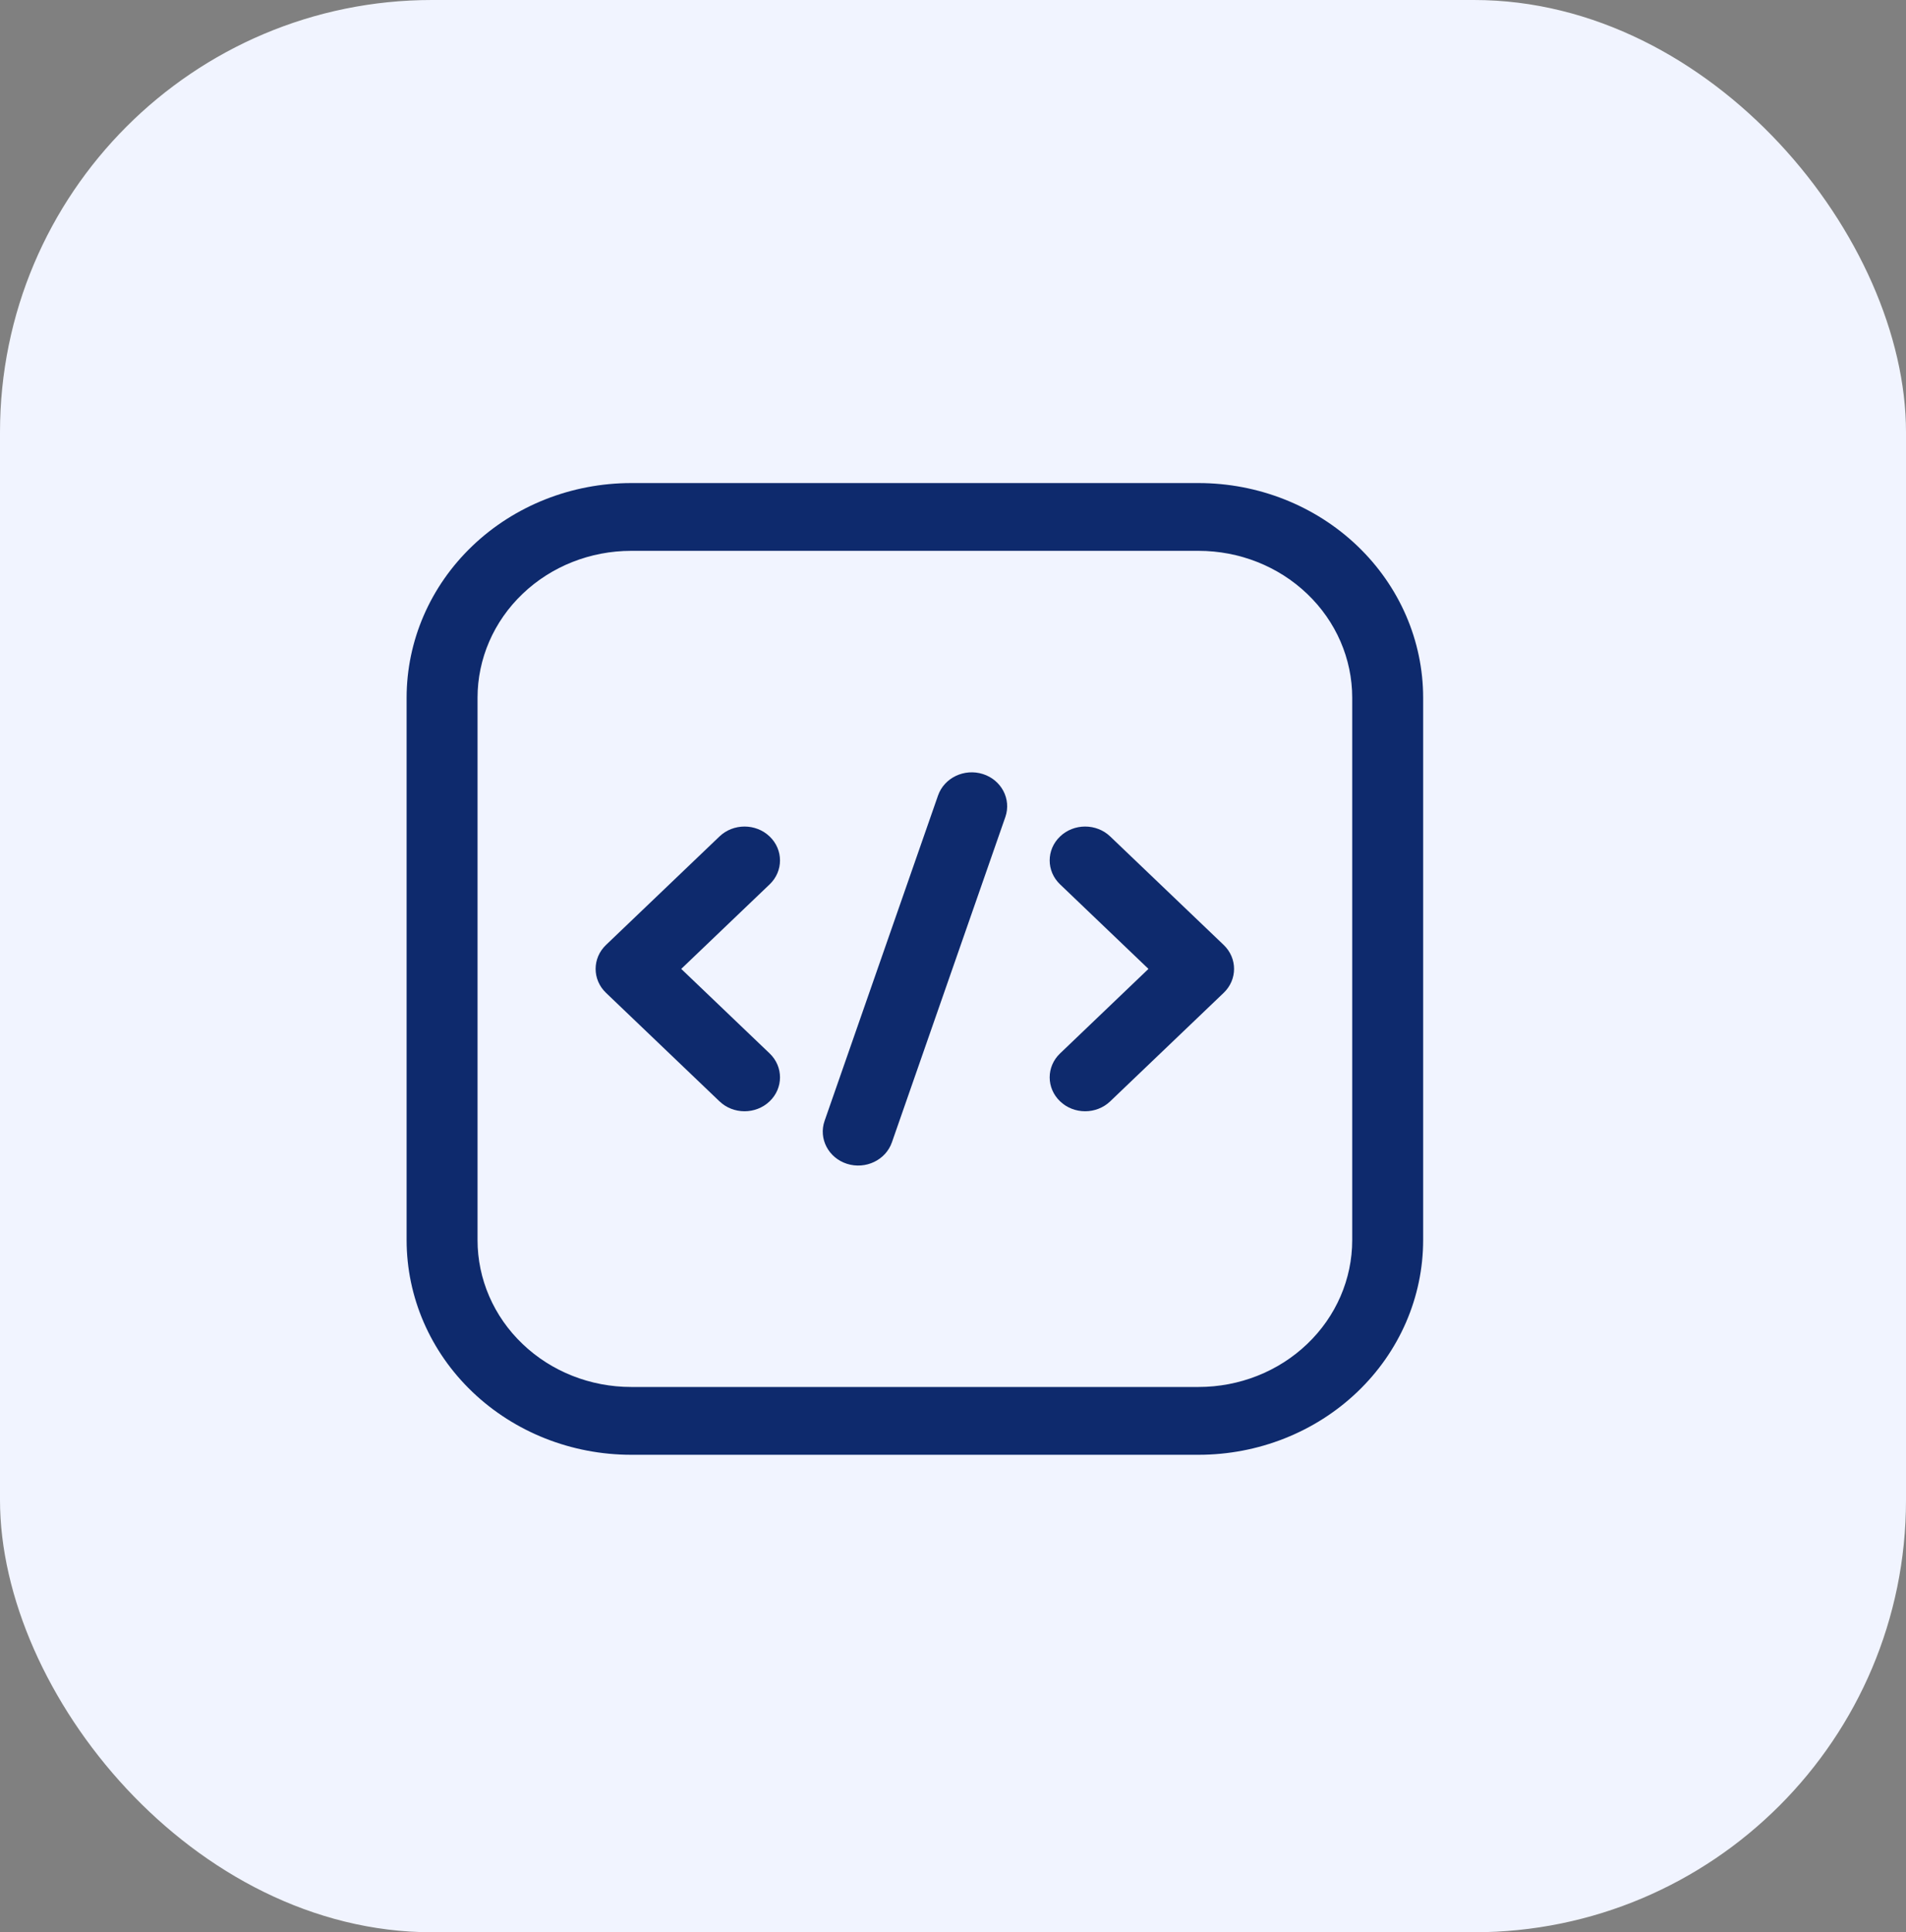 <svg xmlns="http://www.w3.org/2000/svg" width="75" height="76" viewBox="0 0 75 76" fill="none"><rect x="0" y="0" width="75" height="76" fill="#808080" stroke="none"/><rect width="75" height="76" rx="17" fill="#F1F4FF"></rect><path fill-rule="evenodd" clip-rule="evenodd" d="M56 27.444C56 25.204 55.07 23.057 53.412 21.473C51.754 19.889 49.507 19 47.163 19H24.837C22.493 19 20.246 19.889 18.588 21.473C16.93 23.057 16 25.204 16 27.444V48.776C16 51.016 16.93 53.163 18.588 54.747C20.246 56.331 22.493 57.22 24.837 57.22H47.163C49.507 57.22 51.754 56.331 53.412 54.747C55.07 53.163 56 51.016 56 48.776V27.444ZM53.209 27.444V48.776C53.209 50.308 52.573 51.779 51.438 52.861C50.305 53.946 48.767 54.553 47.163 54.553H24.837C23.233 54.553 21.695 53.946 20.562 52.861C19.427 51.779 18.791 50.308 18.791 48.776V27.444C18.791 25.912 19.427 24.442 20.562 23.359C21.695 22.274 23.233 21.666 24.837 21.666H47.163C48.767 21.666 50.305 22.274 51.438 23.359C52.573 24.442 53.209 25.912 53.209 27.444Z" fill="#0E2A6D"></path><path fill-rule="evenodd" clip-rule="evenodd" d="M36.911 31.289L32.446 44.089C32.204 44.787 32.599 45.543 33.33 45.776C34.061 46.007 34.852 45.63 35.096 44.931L39.561 32.132C39.802 31.433 39.408 30.678 38.677 30.445C37.946 30.214 37.155 30.591 36.911 31.289Z" fill="#0E2A6D"></path><path fill-rule="evenodd" clip-rule="evenodd" d="M41.714 34.785L45.191 38.109L41.714 41.433C41.168 41.952 41.168 42.798 41.714 43.318C42.257 43.839 43.142 43.839 43.686 43.318L48.151 39.051C48.696 38.53 48.696 37.688 48.151 37.167L43.686 32.9C43.142 32.38 42.257 32.38 41.714 32.9C41.168 33.419 41.168 34.266 41.714 34.785Z" fill="#0E2A6D"></path><path fill-rule="evenodd" clip-rule="evenodd" d="M28.311 32.9L23.846 37.167C23.301 37.688 23.301 38.53 23.846 39.051L28.311 43.318C28.855 43.839 29.74 43.839 30.284 43.318C30.829 42.798 30.829 41.952 30.284 41.433L26.806 38.109L30.284 34.785C30.829 34.266 30.829 33.419 30.284 32.9C29.74 32.38 28.855 32.38 28.311 32.9Z" fill="#0E2A6D"></path></svg>